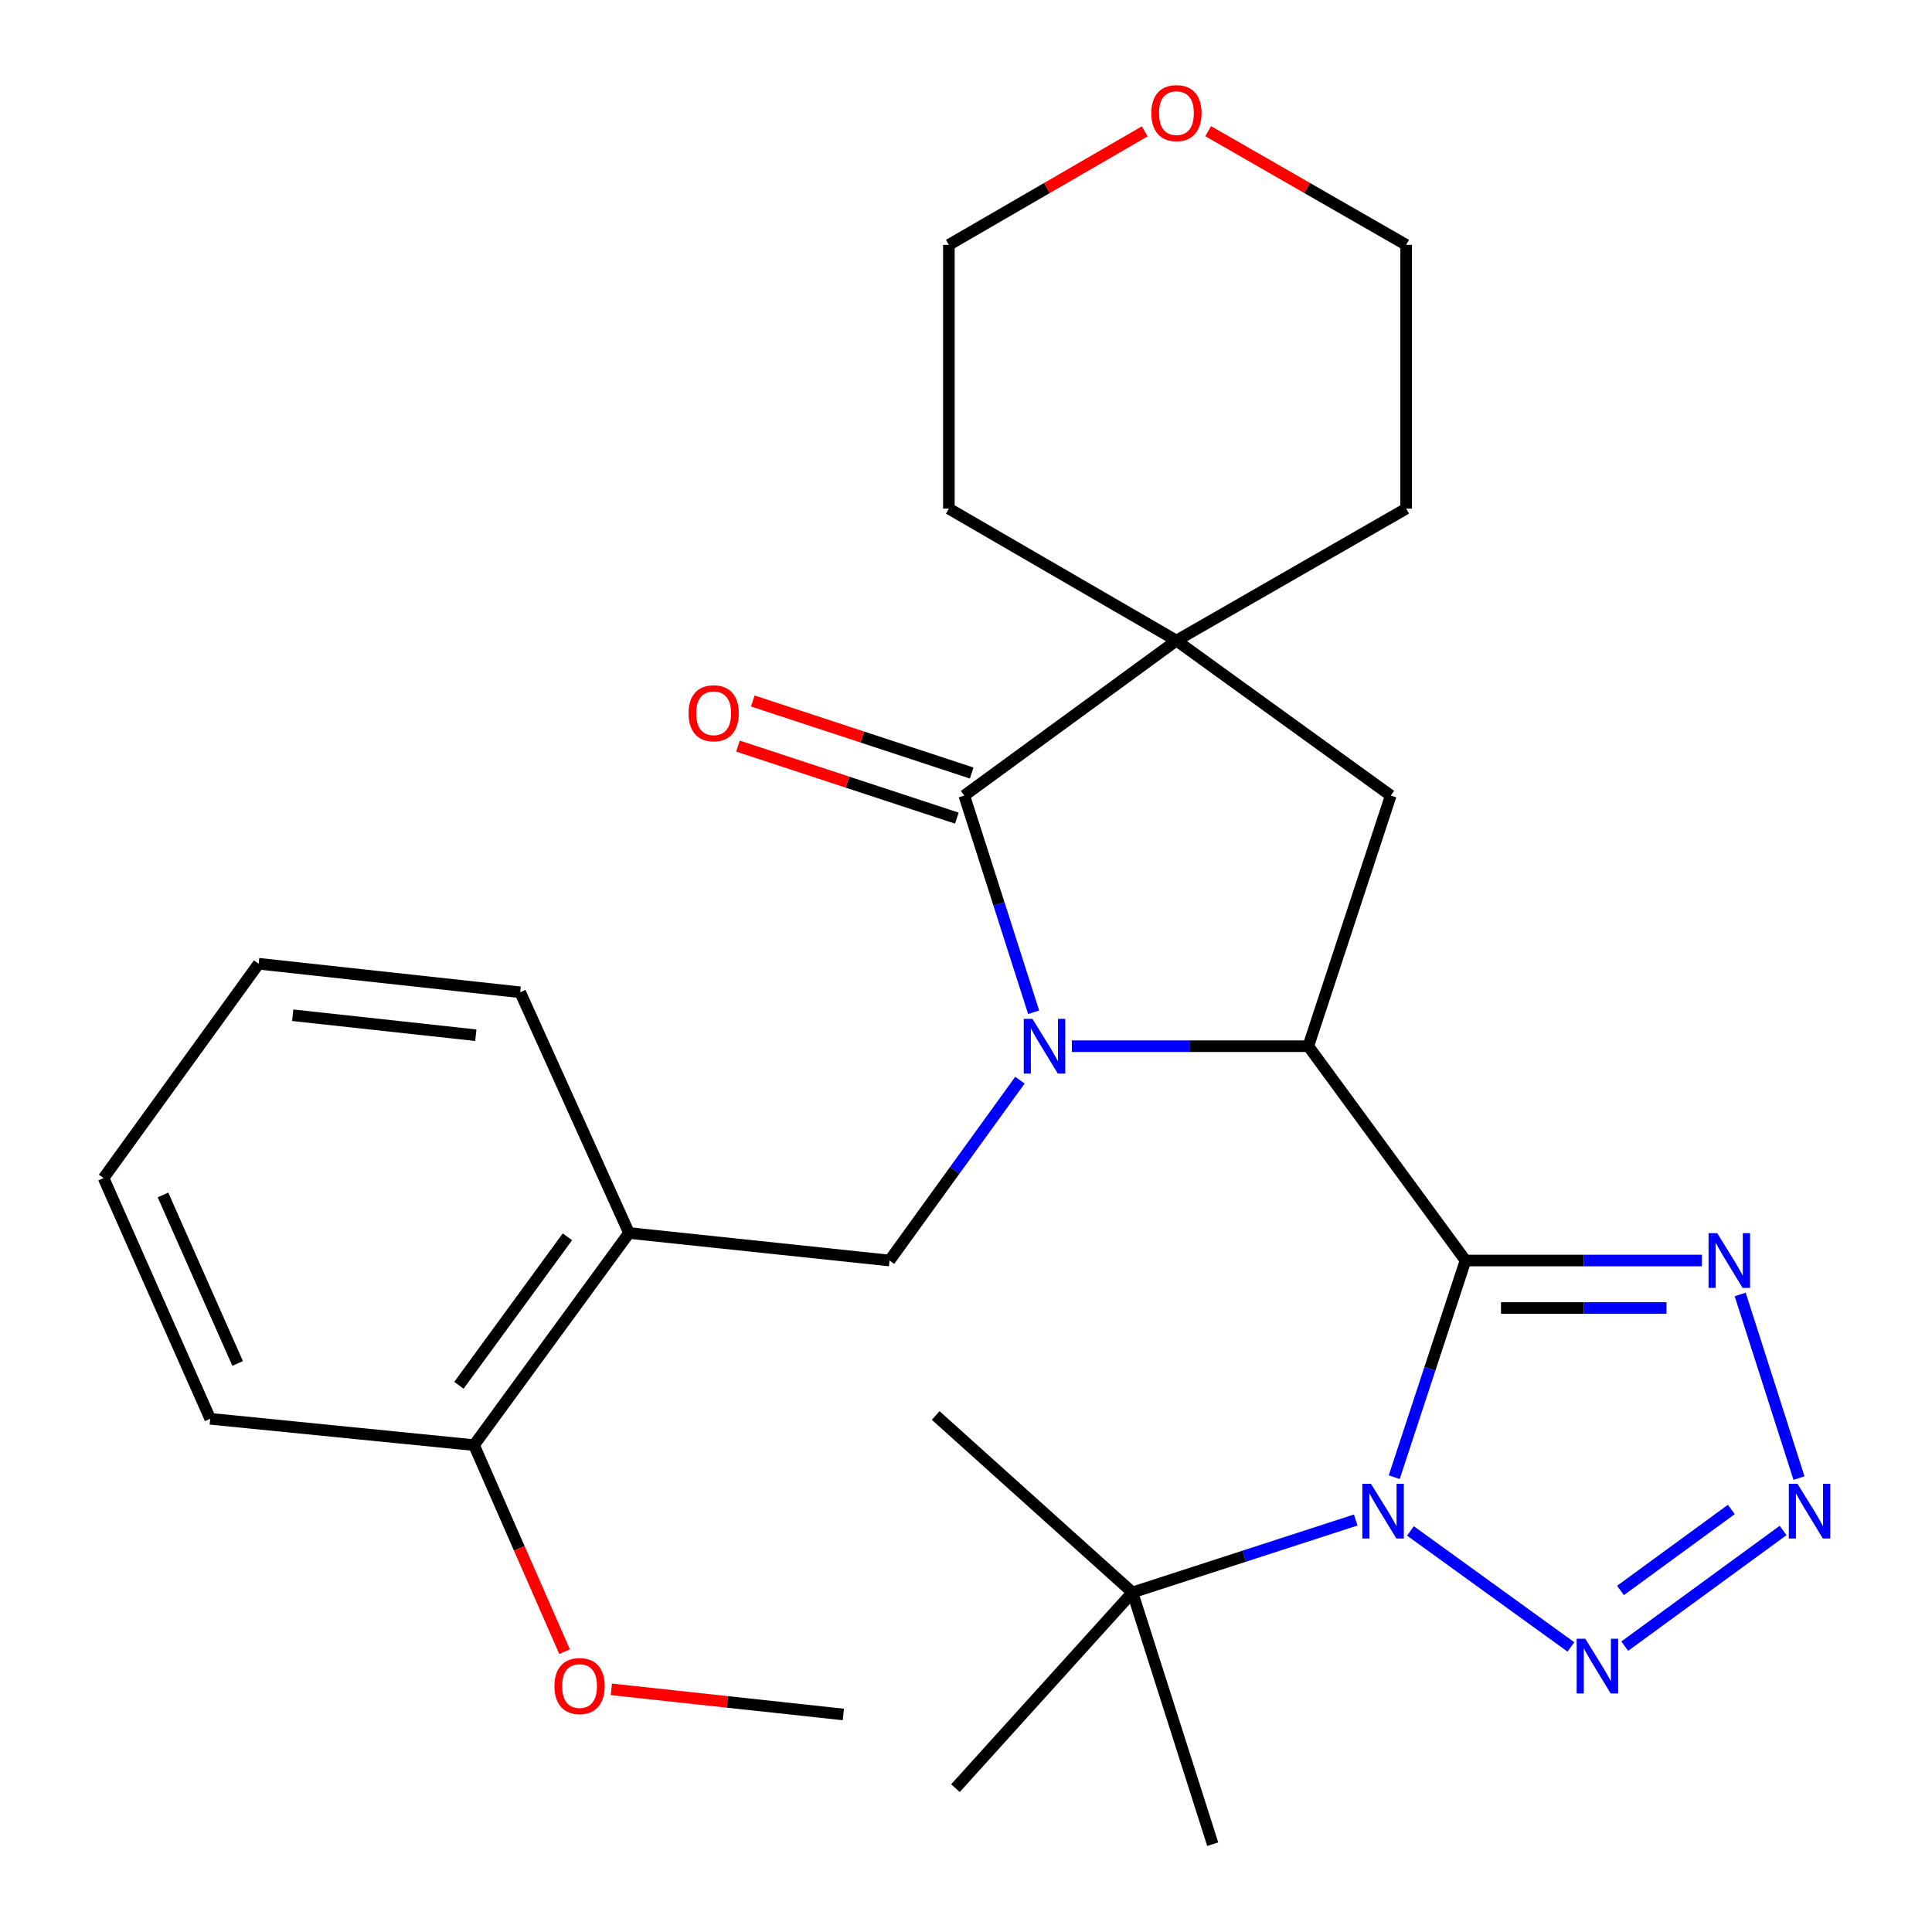 <?xml version='1.0' encoding='iso-8859-1'?>
<svg version='1.1' baseProfile='full'
              xmlns='http://www.w3.org/2000/svg'
                      xmlns:rdkit='http://www.rdkit.org/xml'
                      xmlns:xlink='http://www.w3.org/1999/xlink'
                  xml:space='preserve'
width='1000px' height='1000px' viewBox='0 0 1000 1000'>
<!-- END OF HEADER -->
<rect style='opacity:1.0;fill:#FFFFFF;stroke:none' width='1000' height='1000' x='0' y='0'> </rect>
<path class='bond-1' d='M 758.55,652.44 L 740.103,708.513' style='fill:none;fill-rule:evenodd;stroke:#000000;stroke-width:6px;stroke-linecap:butt;stroke-linejoin:miter;stroke-opacity:1' />
<path class='bond-1' d='M 740.103,708.513 L 721.656,764.587' style='fill:none;fill-rule:evenodd;stroke:#0000FF;stroke-width:6px;stroke-linecap:butt;stroke-linejoin:miter;stroke-opacity:1' />
<path class='bond-2' d='M 758.55,652.44 L 677.186,541.509' style='fill:none;fill-rule:evenodd;stroke:#000000;stroke-width:6px;stroke-linecap:butt;stroke-linejoin:miter;stroke-opacity:1' />
<path class='bond-4' d='M 758.55,652.44 L 819.742,652.44' style='fill:none;fill-rule:evenodd;stroke:#000000;stroke-width:6px;stroke-linecap:butt;stroke-linejoin:miter;stroke-opacity:1' />
<path class='bond-4' d='M 819.742,652.44 L 880.933,652.44' style='fill:none;fill-rule:evenodd;stroke:#0000FF;stroke-width:6px;stroke-linecap:butt;stroke-linejoin:miter;stroke-opacity:1' />
<path class='bond-4' d='M 776.908,677.021 L 819.742,677.021' style='fill:none;fill-rule:evenodd;stroke:#000000;stroke-width:6px;stroke-linecap:butt;stroke-linejoin:miter;stroke-opacity:1' />
<path class='bond-4' d='M 819.742,677.021 L 862.576,677.021' style='fill:none;fill-rule:evenodd;stroke:#0000FF;stroke-width:6px;stroke-linecap:butt;stroke-linejoin:miter;stroke-opacity:1' />
<path class='bond-0' d='M 554.79,541.509 L 615.988,541.509' style='fill:none;fill-rule:evenodd;stroke:#0000FF;stroke-width:6px;stroke-linecap:butt;stroke-linejoin:miter;stroke-opacity:1' />
<path class='bond-0' d='M 615.988,541.509 L 677.186,541.509' style='fill:none;fill-rule:evenodd;stroke:#000000;stroke-width:6px;stroke-linecap:butt;stroke-linejoin:miter;stroke-opacity:1' />
<path class='bond-3' d='M 535.013,523.944 L 517.06,467.866' style='fill:none;fill-rule:evenodd;stroke:#0000FF;stroke-width:6px;stroke-linecap:butt;stroke-linejoin:miter;stroke-opacity:1' />
<path class='bond-3' d='M 517.06,467.866 L 499.107,411.787' style='fill:none;fill-rule:evenodd;stroke:#000000;stroke-width:6px;stroke-linecap:butt;stroke-linejoin:miter;stroke-opacity:1' />
<path class='bond-8' d='M 527.921,559.091 L 494.17,605.765' style='fill:none;fill-rule:evenodd;stroke:#0000FF;stroke-width:6px;stroke-linecap:butt;stroke-linejoin:miter;stroke-opacity:1' />
<path class='bond-8' d='M 494.17,605.765 L 460.418,652.44' style='fill:none;fill-rule:evenodd;stroke:#000000;stroke-width:6px;stroke-linecap:butt;stroke-linejoin:miter;stroke-opacity:1' />
<path class='bond-5' d='M 730.037,792.402 L 813.093,852.454' style='fill:none;fill-rule:evenodd;stroke:#0000FF;stroke-width:6px;stroke-linecap:butt;stroke-linejoin:miter;stroke-opacity:1' />
<path class='bond-11' d='M 701.725,786.752 L 643.939,805.501' style='fill:none;fill-rule:evenodd;stroke:#0000FF;stroke-width:6px;stroke-linecap:butt;stroke-linejoin:miter;stroke-opacity:1' />
<path class='bond-11' d='M 643.939,805.501 L 586.152,824.25' style='fill:none;fill-rule:evenodd;stroke:#000000;stroke-width:6px;stroke-linecap:butt;stroke-linejoin:miter;stroke-opacity:1' />
<path class='bond-9' d='M 677.186,541.509 L 719.848,411.787' style='fill:none;fill-rule:evenodd;stroke:#000000;stroke-width:6px;stroke-linecap:butt;stroke-linejoin:miter;stroke-opacity:1' />
<path class='bond-12' d='M 502.948,400.112 L 446.294,381.474' style='fill:none;fill-rule:evenodd;stroke:#000000;stroke-width:6px;stroke-linecap:butt;stroke-linejoin:miter;stroke-opacity:1' />
<path class='bond-12' d='M 446.294,381.474 L 389.64,362.836' style='fill:none;fill-rule:evenodd;stroke:#FF0000;stroke-width:6px;stroke-linecap:butt;stroke-linejoin:miter;stroke-opacity:1' />
<path class='bond-12' d='M 495.266,423.462 L 438.612,404.824' style='fill:none;fill-rule:evenodd;stroke:#000000;stroke-width:6px;stroke-linecap:butt;stroke-linejoin:miter;stroke-opacity:1' />
<path class='bond-12' d='M 438.612,404.824 L 381.958,386.186' style='fill:none;fill-rule:evenodd;stroke:#FF0000;stroke-width:6px;stroke-linecap:butt;stroke-linejoin:miter;stroke-opacity:1' />
<path class='bond-29' d='M 499.107,411.787 L 608.918,331.57' style='fill:none;fill-rule:evenodd;stroke:#000000;stroke-width:6px;stroke-linecap:butt;stroke-linejoin:miter;stroke-opacity:1' />
<path class='bond-6' d='M 900.712,670.005 L 931.152,765.057' style='fill:none;fill-rule:evenodd;stroke:#0000FF;stroke-width:6px;stroke-linecap:butt;stroke-linejoin:miter;stroke-opacity:1' />
<path class='bond-28' d='M 840.958,852.05 L 922.927,792.171' style='fill:none;fill-rule:evenodd;stroke:#0000FF;stroke-width:6px;stroke-linecap:butt;stroke-linejoin:miter;stroke-opacity:1' />
<path class='bond-28' d='M 838.753,823.218 L 896.132,781.303' style='fill:none;fill-rule:evenodd;stroke:#0000FF;stroke-width:6px;stroke-linecap:butt;stroke-linejoin:miter;stroke-opacity:1' />
<path class='bond-7' d='M 608.918,331.57 L 719.848,411.787' style='fill:none;fill-rule:evenodd;stroke:#000000;stroke-width:6px;stroke-linecap:butt;stroke-linejoin:miter;stroke-opacity:1' />
<path class='bond-15' d='M 608.918,331.57 L 491.132,263.274' style='fill:none;fill-rule:evenodd;stroke:#000000;stroke-width:6px;stroke-linecap:butt;stroke-linejoin:miter;stroke-opacity:1' />
<path class='bond-16' d='M 608.918,331.57 L 727.823,263.274' style='fill:none;fill-rule:evenodd;stroke:#000000;stroke-width:6px;stroke-linecap:butt;stroke-linejoin:miter;stroke-opacity:1' />
<path class='bond-10' d='M 460.418,652.44 L 325.576,638.196' style='fill:none;fill-rule:evenodd;stroke:#000000;stroke-width:6px;stroke-linecap:butt;stroke-linejoin:miter;stroke-opacity:1' />
<path class='bond-13' d='M 325.576,638.196 L 245.358,747.993' style='fill:none;fill-rule:evenodd;stroke:#000000;stroke-width:6px;stroke-linecap:butt;stroke-linejoin:miter;stroke-opacity:1' />
<path class='bond-13' d='M 293.694,640.164 L 237.542,717.022' style='fill:none;fill-rule:evenodd;stroke:#000000;stroke-width:6px;stroke-linecap:butt;stroke-linejoin:miter;stroke-opacity:1' />
<path class='bond-18' d='M 325.576,638.196 L 269.257,513.609' style='fill:none;fill-rule:evenodd;stroke:#000000;stroke-width:6px;stroke-linecap:butt;stroke-linejoin:miter;stroke-opacity:1' />
<path class='bond-19' d='M 586.152,824.25 L 494.546,925.539' style='fill:none;fill-rule:evenodd;stroke:#000000;stroke-width:6px;stroke-linecap:butt;stroke-linejoin:miter;stroke-opacity:1' />
<path class='bond-20' d='M 586.152,824.25 L 627.695,954.545' style='fill:none;fill-rule:evenodd;stroke:#000000;stroke-width:6px;stroke-linecap:butt;stroke-linejoin:miter;stroke-opacity:1' />
<path class='bond-21' d='M 586.152,824.25 L 484.317,732.657' style='fill:none;fill-rule:evenodd;stroke:#000000;stroke-width:6px;stroke-linecap:butt;stroke-linejoin:miter;stroke-opacity:1' />
<path class='bond-17' d='M 245.358,747.993 L 268.787,801.446' style='fill:none;fill-rule:evenodd;stroke:#000000;stroke-width:6px;stroke-linecap:butt;stroke-linejoin:miter;stroke-opacity:1' />
<path class='bond-17' d='M 268.787,801.446 L 292.216,854.899' style='fill:none;fill-rule:evenodd;stroke:#FF0000;stroke-width:6px;stroke-linecap:butt;stroke-linejoin:miter;stroke-opacity:1' />
<path class='bond-24' d='M 245.358,747.993 L 108.808,734.364' style='fill:none;fill-rule:evenodd;stroke:#000000;stroke-width:6px;stroke-linecap:butt;stroke-linejoin:miter;stroke-opacity:1' />
<path class='bond-14' d='M 625.345,67.902 L 676.584,97.32' style='fill:none;fill-rule:evenodd;stroke:#FF0000;stroke-width:6px;stroke-linecap:butt;stroke-linejoin:miter;stroke-opacity:1' />
<path class='bond-14' d='M 676.584,97.32 L 727.823,126.738' style='fill:none;fill-rule:evenodd;stroke:#000000;stroke-width:6px;stroke-linecap:butt;stroke-linejoin:miter;stroke-opacity:1' />
<path class='bond-30' d='M 592.514,67.978 L 541.823,97.358' style='fill:none;fill-rule:evenodd;stroke:#FF0000;stroke-width:6px;stroke-linecap:butt;stroke-linejoin:miter;stroke-opacity:1' />
<path class='bond-30' d='M 541.823,97.358 L 491.132,126.738' style='fill:none;fill-rule:evenodd;stroke:#000000;stroke-width:6px;stroke-linecap:butt;stroke-linejoin:miter;stroke-opacity:1' />
<path class='bond-22' d='M 491.132,263.274 L 491.132,126.738' style='fill:none;fill-rule:evenodd;stroke:#000000;stroke-width:6px;stroke-linecap:butt;stroke-linejoin:miter;stroke-opacity:1' />
<path class='bond-23' d='M 727.823,263.274 L 727.823,126.738' style='fill:none;fill-rule:evenodd;stroke:#000000;stroke-width:6px;stroke-linecap:butt;stroke-linejoin:miter;stroke-opacity:1' />
<path class='bond-25' d='M 316.417,874.401 L 376.468,880.906' style='fill:none;fill-rule:evenodd;stroke:#FF0000;stroke-width:6px;stroke-linecap:butt;stroke-linejoin:miter;stroke-opacity:1' />
<path class='bond-25' d='M 376.468,880.906 L 436.52,887.411' style='fill:none;fill-rule:evenodd;stroke:#000000;stroke-width:6px;stroke-linecap:butt;stroke-linejoin:miter;stroke-opacity:1' />
<path class='bond-26' d='M 269.257,513.609 L 133.868,498.833' style='fill:none;fill-rule:evenodd;stroke:#000000;stroke-width:6px;stroke-linecap:butt;stroke-linejoin:miter;stroke-opacity:1' />
<path class='bond-26' d='M 246.281,535.829 L 151.509,525.486' style='fill:none;fill-rule:evenodd;stroke:#000000;stroke-width:6px;stroke-linecap:butt;stroke-linejoin:miter;stroke-opacity:1' />
<path class='bond-31' d='M 108.808,734.364 L 53.609,609.777' style='fill:none;fill-rule:evenodd;stroke:#000000;stroke-width:6px;stroke-linecap:butt;stroke-linejoin:miter;stroke-opacity:1' />
<path class='bond-31' d='M 123.003,705.719 L 84.363,618.508' style='fill:none;fill-rule:evenodd;stroke:#000000;stroke-width:6px;stroke-linecap:butt;stroke-linejoin:miter;stroke-opacity:1' />
<path class='bond-27' d='M 133.868,498.833 L 53.609,609.777' style='fill:none;fill-rule:evenodd;stroke:#000000;stroke-width:6px;stroke-linecap:butt;stroke-linejoin:miter;stroke-opacity:1' />
<path  class='atom-1' d='M 534.376 527.349
L 543.656 542.349
Q 544.576 543.829, 546.056 546.509
Q 547.536 549.189, 547.616 549.349
L 547.616 527.349
L 551.376 527.349
L 551.376 555.669
L 547.496 555.669
L 537.536 539.269
Q 536.376 537.349, 535.136 535.149
Q 533.936 532.949, 533.576 532.269
L 533.576 555.669
L 529.896 555.669
L 529.896 527.349
L 534.376 527.349
' fill='#0000FF'/>
<path  class='atom-2' d='M 709.614 768.001
L 718.894 783.001
Q 719.814 784.481, 721.294 787.161
Q 722.774 789.841, 722.854 790.001
L 722.854 768.001
L 726.614 768.001
L 726.614 796.321
L 722.734 796.321
L 712.774 779.921
Q 711.614 778.001, 710.374 775.801
Q 709.174 773.601, 708.814 772.921
L 708.814 796.321
L 705.134 796.321
L 705.134 768.001
L 709.614 768.001
' fill='#0000FF'/>
<path  class='atom-5' d='M 888.826 638.28
L 898.106 653.28
Q 899.026 654.76, 900.506 657.44
Q 901.986 660.12, 902.066 660.28
L 902.066 638.28
L 905.826 638.28
L 905.826 666.6
L 901.946 666.6
L 891.986 650.2
Q 890.826 648.28, 889.586 646.08
Q 888.386 643.88, 888.026 643.2
L 888.026 666.6
L 884.346 666.6
L 884.346 638.28
L 888.826 638.28
' fill='#0000FF'/>
<path  class='atom-6' d='M 820.558 848.219
L 829.838 863.219
Q 830.758 864.699, 832.238 867.379
Q 833.718 870.059, 833.798 870.219
L 833.798 848.219
L 837.558 848.219
L 837.558 876.539
L 833.678 876.539
L 823.718 860.139
Q 822.558 858.219, 821.318 856.019
Q 820.118 853.819, 819.758 853.139
L 819.758 876.539
L 816.078 876.539
L 816.078 848.219
L 820.558 848.219
' fill='#0000FF'/>
<path  class='atom-7' d='M 930.369 768.001
L 939.649 783.001
Q 940.569 784.481, 942.049 787.161
Q 943.529 789.841, 943.609 790.001
L 943.609 768.001
L 947.369 768.001
L 947.369 796.321
L 943.489 796.321
L 933.529 779.921
Q 932.369 778.001, 931.129 775.801
Q 929.929 773.601, 929.569 772.921
L 929.569 796.321
L 925.889 796.321
L 925.889 768.001
L 930.369 768.001
' fill='#0000FF'/>
<path  class='atom-13' d='M 356.385 369.191
Q 356.385 362.391, 359.745 358.591
Q 363.105 354.791, 369.385 354.791
Q 375.665 354.791, 379.025 358.591
Q 382.385 362.391, 382.385 369.191
Q 382.385 376.071, 378.985 379.991
Q 375.585 383.871, 369.385 383.871
Q 363.145 383.871, 359.745 379.991
Q 356.385 376.111, 356.385 369.191
M 369.385 380.671
Q 373.705 380.671, 376.025 377.791
Q 378.385 374.871, 378.385 369.191
Q 378.385 363.631, 376.025 360.831
Q 373.705 357.991, 369.385 357.991
Q 365.065 357.991, 362.705 360.791
Q 360.385 363.591, 360.385 369.191
Q 360.385 374.911, 362.705 377.791
Q 365.065 380.671, 369.385 380.671
' fill='#FF0000'/>
<path  class='atom-15' d='M 595.918 58.55
Q 595.918 51.75, 599.278 47.95
Q 602.638 44.15, 608.918 44.15
Q 615.198 44.15, 618.558 47.95
Q 621.918 51.75, 621.918 58.55
Q 621.918 65.43, 618.518 69.35
Q 615.118 73.23, 608.918 73.23
Q 602.678 73.23, 599.278 69.35
Q 595.918 65.47, 595.918 58.55
M 608.918 70.03
Q 613.238 70.03, 615.558 67.15
Q 617.918 64.23, 617.918 58.55
Q 617.918 52.99, 615.558 50.19
Q 613.238 47.35, 608.918 47.35
Q 604.598 47.35, 602.238 50.15
Q 599.918 52.95, 599.918 58.55
Q 599.918 64.27, 602.238 67.15
Q 604.598 70.03, 608.918 70.03
' fill='#FF0000'/>
<path  class='atom-18' d='M 286.984 872.701
Q 286.984 865.901, 290.344 862.101
Q 293.704 858.301, 299.984 858.301
Q 306.264 858.301, 309.624 862.101
Q 312.984 865.901, 312.984 872.701
Q 312.984 879.581, 309.584 883.501
Q 306.184 887.381, 299.984 887.381
Q 293.744 887.381, 290.344 883.501
Q 286.984 879.621, 286.984 872.701
M 299.984 884.181
Q 304.304 884.181, 306.624 881.301
Q 308.984 878.381, 308.984 872.701
Q 308.984 867.141, 306.624 864.341
Q 304.304 861.501, 299.984 861.501
Q 295.664 861.501, 293.304 864.301
Q 290.984 867.101, 290.984 872.701
Q 290.984 878.421, 293.304 881.301
Q 295.664 884.181, 299.984 884.181
' fill='#FF0000'/>
</svg>
